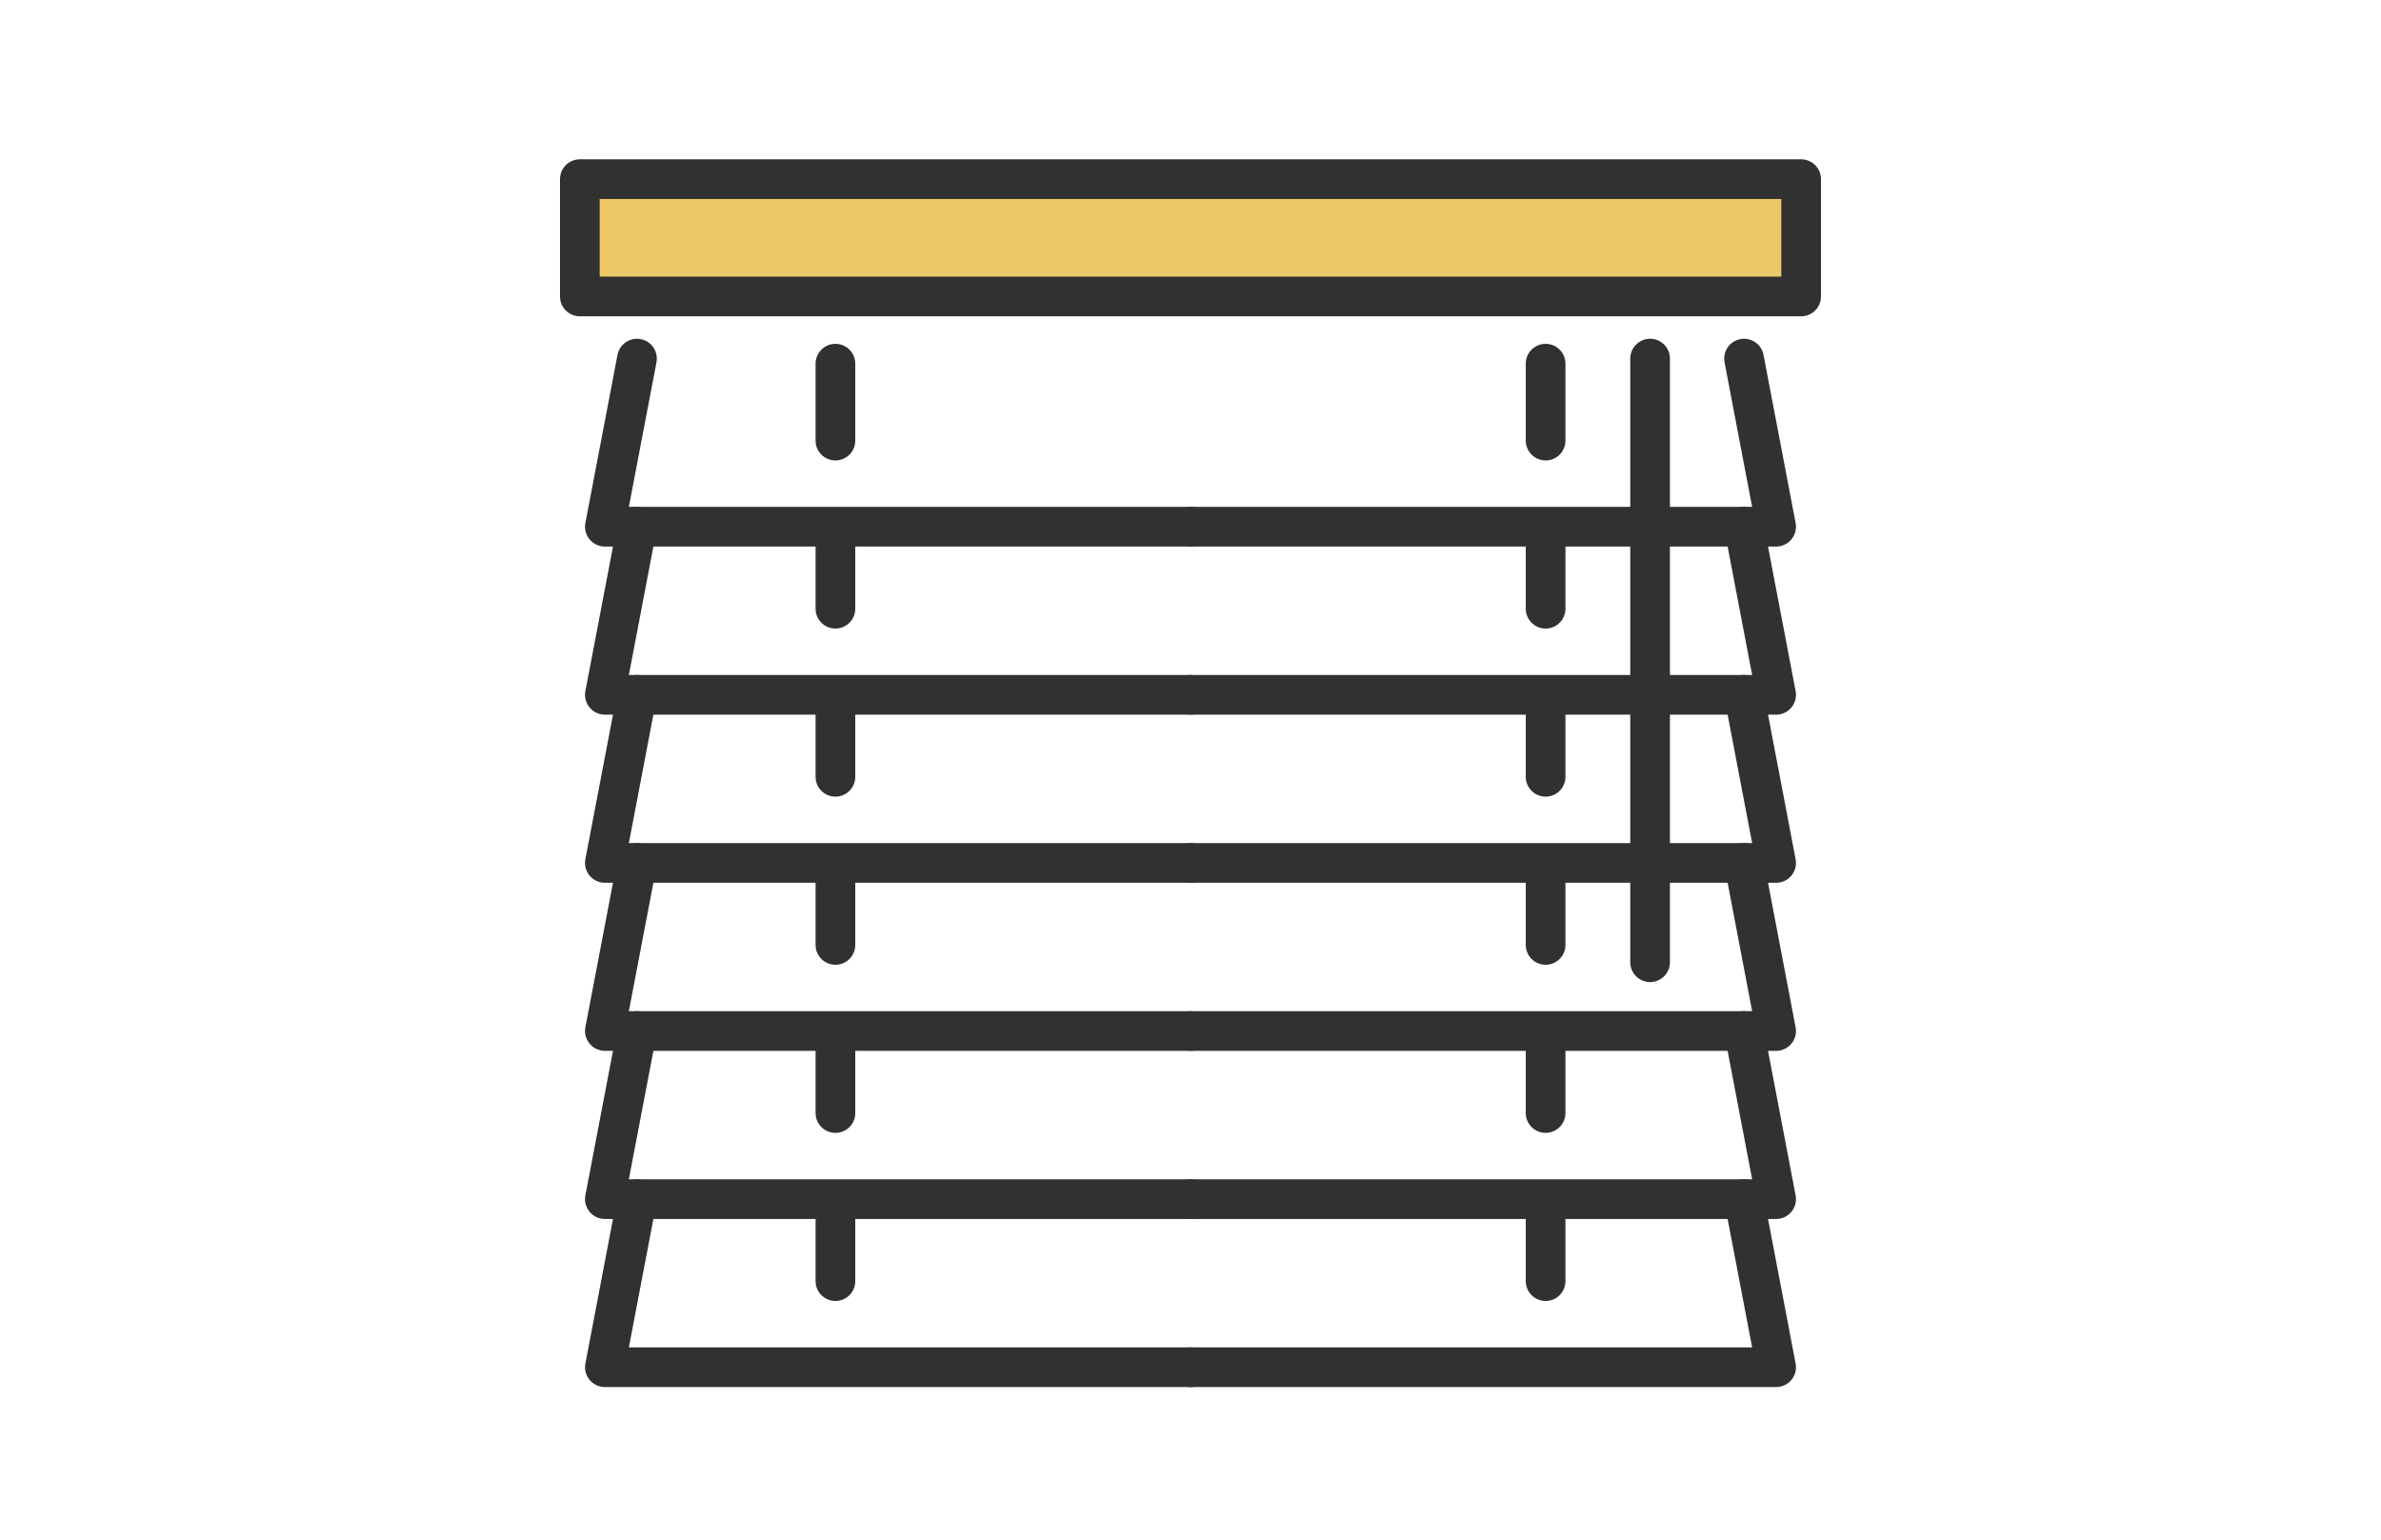 <svg xmlns="http://www.w3.org/2000/svg" xmlns:xlink="http://www.w3.org/1999/xlink" width="150" height="97" viewBox="0 0 150 97">
  <defs>
    <clipPath id="clip-path">
      <rect id="Rectangle_213" data-name="Rectangle 213" width="150" height="97" transform="translate(1075 388)" fill="#fff"/>
    </clipPath>
  </defs>
  <g id="LP_UP_picto_store" transform="translate(-1075 -388)" clip-path="url(#clip-path)">
    <g id="LP_UP_picto_store-2" data-name="LP_UP_picto_store" transform="translate(0 -0.865)">
      <g id="Groupe_337" data-name="Groupe 337">
        <path id="Tracé_1118" data-name="Tracé 1118" d="M1111.1,400.431l.827,7.376h75.981l1.335-8.075Z" fill="#edc867"/>
      </g>
      <g id="Groupe_336" data-name="Groupe 336" transform="translate(1110.421 399.044)">
        <rect id="Rectangle_209" data-name="Rectangle 209" width="76.941" height="7.39" transform="translate(1.108 1.108)" fill="none" stroke="#313131" stroke-linecap="round" stroke-linejoin="round" stroke-width="2.5"/>
        <path id="Tracé_1106" data-name="Tracé 1106" d="M17.613,74.757,15.59,85.348H52.485" transform="translate(-12.905 -62.344)" fill="none" stroke="#313131" stroke-linecap="round" stroke-linejoin="round" stroke-width="2.5"/>
        <path id="Tracé_1107" data-name="Tracé 1107" d="M274.872,74.757l2.022,10.59H240" transform="translate(-200.421 -62.344)" fill="none" stroke="#313131" stroke-linecap="round" stroke-linejoin="round" stroke-width="2.5"/>
        <path id="Tracé_1108" data-name="Tracé 1108" d="M17.613,139.175,15.59,149.765H52.485" transform="translate(-12.905 -116.171)" fill="none" stroke="#313131" stroke-linecap="round" stroke-linejoin="round" stroke-width="2.5"/>
        <path id="Tracé_1109" data-name="Tracé 1109" d="M274.872,139.175l2.022,10.591H240" transform="translate(-200.421 -116.171)" fill="none" stroke="#313131" stroke-linecap="round" stroke-linejoin="round" stroke-width="2.5"/>
        <path id="Tracé_1110" data-name="Tracé 1110" d="M17.613,203.592,15.59,214.183H52.485" transform="translate(-12.905 -169.998)" fill="none" stroke="#313131" stroke-linecap="round" stroke-linejoin="round" stroke-width="2.5"/>
        <path id="Tracé_1111" data-name="Tracé 1111" d="M274.872,203.592l2.022,10.591H240" transform="translate(-200.421 -169.998)" fill="none" stroke="#313131" stroke-linecap="round" stroke-linejoin="round" stroke-width="2.5"/>
        <path id="Tracé_1112" data-name="Tracé 1112" d="M17.613,268.01,15.59,278.6H52.485" transform="translate(-12.905 -223.826)" fill="none" stroke="#313131" stroke-linecap="round" stroke-linejoin="round" stroke-width="2.5"/>
        <path id="Tracé_1113" data-name="Tracé 1113" d="M274.872,268.01l2.022,10.591H240" transform="translate(-200.421 -223.826)" fill="none" stroke="#313131" stroke-linecap="round" stroke-linejoin="round" stroke-width="2.5"/>
        <path id="Tracé_1114" data-name="Tracé 1114" d="M17.613,332.428,15.59,343.019H52.485" transform="translate(-12.905 -277.653)" fill="none" stroke="#313131" stroke-linecap="round" stroke-linejoin="round" stroke-width="2.5"/>
        <path id="Tracé_1115" data-name="Tracé 1115" d="M274.872,332.428l2.022,10.591H240" transform="translate(-200.421 -277.653)" fill="none" stroke="#313131" stroke-linecap="round" stroke-linejoin="round" stroke-width="2.5"/>
        <path id="Tracé_1116" data-name="Tracé 1116" d="M17.613,396.846l-2.022,10.59H52.485" transform="translate(-12.905 -331.48)" fill="none" stroke="#313131" stroke-linecap="round" stroke-linejoin="round" stroke-width="2.5"/>
        <path id="Tracé_1117" data-name="Tracé 1117" d="M274.872,396.846l2.022,10.59H240" transform="translate(-200.421 -331.48)" fill="none" stroke="#313131" stroke-linecap="round" stroke-linejoin="round" stroke-width="2.5"/>
        <line id="Ligne_46" data-name="Ligne 46" y2="4.847" transform="translate(17.209 12.732)" fill="none" stroke="#313131" stroke-linecap="round" stroke-linejoin="round" stroke-width="2.5"/>
        <line id="Ligne_47" data-name="Ligne 47" y2="4.847" transform="translate(17.209 23.323)" fill="none" stroke="#313131" stroke-linecap="round" stroke-linejoin="round" stroke-width="2.5"/>
        <line id="Ligne_48" data-name="Ligne 48" y2="4.847" transform="translate(17.209 33.913)" fill="none" stroke="#313131" stroke-linecap="round" stroke-linejoin="round" stroke-width="2.5"/>
        <line id="Ligne_49" data-name="Ligne 49" y2="4.847" transform="translate(17.209 44.504)" fill="none" stroke="#313131" stroke-linecap="round" stroke-linejoin="round" stroke-width="2.5"/>
        <line id="Ligne_50" data-name="Ligne 50" y2="4.847" transform="translate(17.209 55.095)" fill="none" stroke="#313131" stroke-linecap="round" stroke-linejoin="round" stroke-width="2.5"/>
        <line id="Ligne_51" data-name="Ligne 51" y2="4.847" transform="translate(17.209 65.685)" fill="none" stroke="#313131" stroke-linecap="round" stroke-linejoin="round" stroke-width="2.5"/>
        <line id="Ligne_52" data-name="Ligne 52" y2="4.847" transform="translate(61.95 12.732)" fill="none" stroke="#313131" stroke-linecap="round" stroke-linejoin="round" stroke-width="2.5"/>
        <line id="Ligne_53" data-name="Ligne 53" y2="4.847" transform="translate(61.95 23.323)" fill="none" stroke="#313131" stroke-linecap="round" stroke-linejoin="round" stroke-width="2.5"/>
        <line id="Ligne_54" data-name="Ligne 54" y2="4.847" transform="translate(61.95 33.913)" fill="none" stroke="#313131" stroke-linecap="round" stroke-linejoin="round" stroke-width="2.5"/>
        <line id="Ligne_55" data-name="Ligne 55" y2="4.847" transform="translate(61.95 44.504)" fill="none" stroke="#313131" stroke-linecap="round" stroke-linejoin="round" stroke-width="2.5"/>
        <line id="Ligne_56" data-name="Ligne 56" y2="4.847" transform="translate(61.95 55.095)" fill="none" stroke="#313131" stroke-linecap="round" stroke-linejoin="round" stroke-width="2.5"/>
        <line id="Ligne_57" data-name="Ligne 57" y2="4.847" transform="translate(61.95 65.685)" fill="none" stroke="#313131" stroke-linecap="round" stroke-linejoin="round" stroke-width="2.5"/>
        <line id="Ligne_58" data-name="Ligne 58" y2="38.03" transform="translate(68.533 12.413)" fill="none" stroke="#313131" stroke-linecap="round" stroke-linejoin="round" stroke-width="2.5"/>
      </g>
    </g>
  </g>
</svg>
